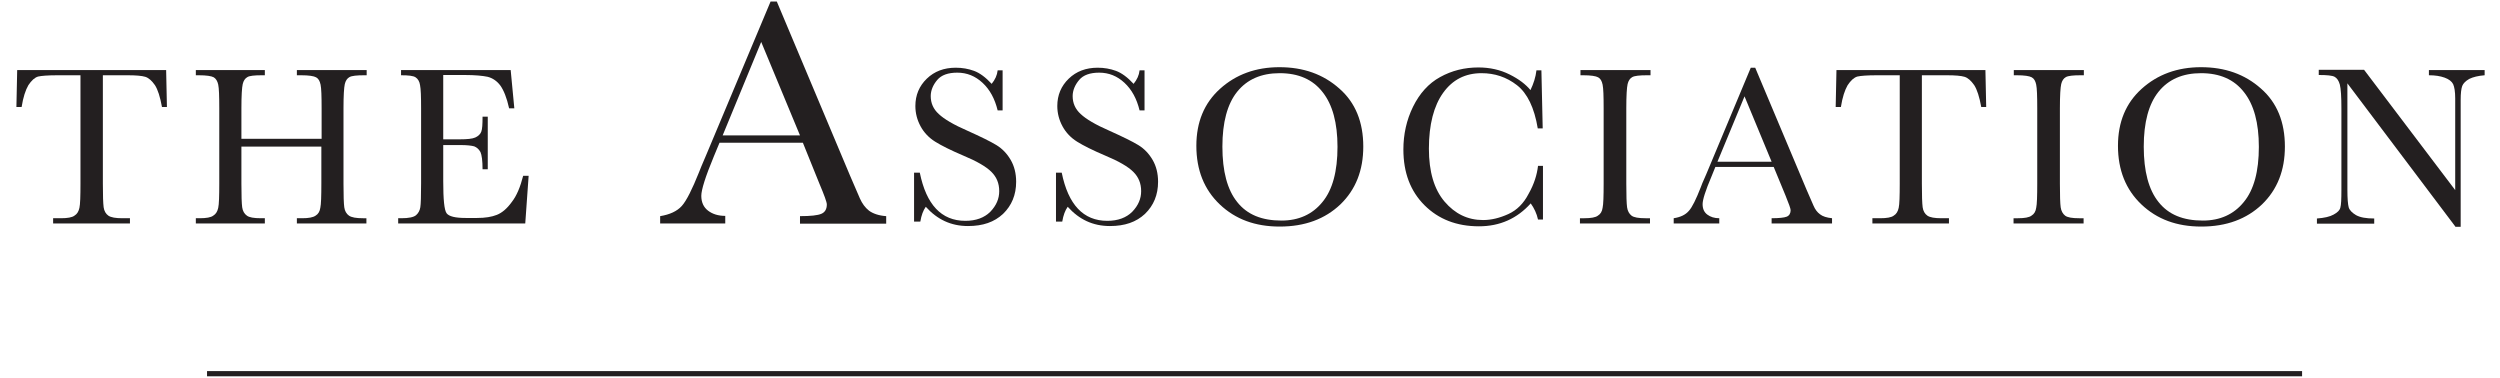 <?xml version="1.0" encoding="utf-8"?>
<!-- Generator: Adobe Illustrator 18.1.1, SVG Export Plug-In . SVG Version: 6.00 Build 0)  -->
<!DOCTYPE svg PUBLIC "-//W3C//DTD SVG 1.1//EN" "http://www.w3.org/Graphics/SVG/1.1/DTD/svg11.dtd">
<svg version="1.1" id="Layer_1" xmlns="http://www.w3.org/2000/svg" xmlns:xlink="http://www.w3.org/1999/xlink" x="0px" y="0px"
	 viewBox="0 0 960 145" enable-background="new 0 0 960 145" xml:space="preserve">
<g>
	<rect x="79.5" y="142.5" fill="#231F20" width="804.5" height="2"/>
</g>
<g>
	<path fill="#231F20" d="M8.3,41.1h-2l0.3-14.2h57.2l0.3,14.2h-1.9c-0.7-3.9-1.6-6.7-2.7-8.4c-1.2-1.7-2.4-2.8-3.7-3.2
		c-1.3-0.4-3.6-0.6-6.8-0.6h-9.5v41.6c0,4.6,0.1,7.6,0.3,9.1c0.2,1.4,0.8,2.5,1.8,3.2c1,0.7,2.8,1,5.4,1h2.9v2H20.4v-2h3
		c2.5,0,4.3-0.3,5.2-1c1-0.6,1.6-1.6,1.9-3c0.3-1.3,0.4-4.5,0.4-9.4V28.9h-8.7c-3.8,0-6.3,0.2-7.6,0.5c-1.3,0.4-2.5,1.5-3.7,3.3
		C9.8,34.6,8.9,37.3,8.3,41.1z"/>
	<path fill="#231F20" d="M123.5,56.3H92.7v14.2c0,4.6,0.1,7.7,0.3,9.1c0.2,1.4,0.8,2.5,1.8,3.2c0.9,0.7,2.7,1,5.4,1h1.5v2H75.2v-2
		h1.5c2.5,0,4.3-0.3,5.2-1c1-0.6,1.6-1.6,1.9-3c0.3-1.3,0.4-4.5,0.4-9.4V41.6c0-4.7-0.1-7.7-0.4-9.1c-0.3-1.4-0.9-2.3-1.7-2.8
		c-0.9-0.5-2.8-0.8-5.8-0.8h-1.1v-2h26.5v2h-1.1c-2.9,0-4.8,0.2-5.6,0.7c-0.9,0.5-1.5,1.4-1.8,2.7s-0.5,4.4-0.5,9.3v11.7h30.8V41.6
		c0-4.7-0.1-7.7-0.4-9.1c-0.3-1.4-0.8-2.3-1.7-2.8c-0.9-0.5-2.8-0.8-5.8-0.8H114v-2h26.8v2h-0.9c-2.9,0-4.8,0.2-5.7,0.7
		c-0.9,0.5-1.5,1.4-1.8,2.7s-0.5,4.4-0.5,9.3v28.9c0,4.6,0.1,7.7,0.3,9.1c0.2,1.4,0.8,2.5,1.8,3.2c1,0.7,2.8,1,5.4,1h1.3v2H114v-2h2
		c2.5,0,4.2-0.3,5.2-1c1-0.6,1.6-1.6,1.8-3c0.3-1.3,0.4-4.5,0.4-9.4V56.3z"/>
	<path fill="#231F20" d="M200.9,67.5h2.1l-1.3,18.3h-48.8v-2h1.2c2.9,0,4.8-0.4,5.7-1.2c0.9-0.8,1.4-1.8,1.6-3
		c0.2-1.2,0.3-4.3,0.3-9.2V41.6c0-4.5-0.1-7.4-0.4-8.9c-0.2-1.4-0.8-2.4-1.7-3c-0.9-0.6-2.7-0.8-5.6-0.8v-2h42.1l1.4,14.7h-2
		c-0.9-4.1-2.1-7-3.4-8.8c-1.3-1.7-2.9-2.8-4.8-3.3c-1.9-0.4-4.8-0.7-8.9-0.7h-8.2v24.7h6.3c2.9,0,4.9-0.2,6-0.7
		c1.1-0.5,1.9-1.2,2.3-2.2c0.4-1,0.5-2.9,0.5-5.8h2V65h-2c0-3.3-0.3-5.5-0.8-6.6c-0.6-1.1-1.4-1.8-2.4-2.2c-1.1-0.3-2.8-0.5-5.4-0.5
		h-6.5v13.9c0,7,0.4,11.1,1.3,12.3c0.9,1.2,3.3,1.8,7.3,1.8h4.4c3.1,0,5.6-0.4,7.6-1.2c2-0.8,3.9-2.4,5.7-4.9
		C198.4,75.2,199.8,71.8,200.9,67.5z"/>
</g>
<g>
	<path fill="#231F20" d="M308.3,54.8h-32l-2.2,5.3c-3.2,7.7-4.8,12.8-4.8,15.1c0,2.5,0.9,4.4,2.6,5.7c1.7,1.3,3.9,2,6.6,2v2.9h-25
		V83c3.7-0.6,6.5-1.9,8.3-3.9c1.8-2,4-6.4,6.6-12.9c0.2-0.6,1.2-3,3-7.2l24.5-58.4h2.4l28.1,66.8l3.8,8.8c0.9,2,2,3.5,3.5,4.7
		c1.5,1.1,3.7,1.9,6.6,2.1v2.9h-33.1V83c4.1,0,6.8-0.3,8.2-0.9c1.4-0.6,2.1-1.8,2.1-3.6c0-0.9-1-3.6-2.9-8.1L308.3,54.8z M307.2,52
		l-14.9-35.9L277.5,52H307.2z"/>
</g>
<g>
	<path fill="#231F20" d="M351,85.2V66.3h2.2c2.5,12.3,8.3,18.5,17.5,18.5c4.1,0,7.3-1.2,9.6-3.5c2.3-2.4,3.4-5,3.4-7.9
		c0-3-1-5.4-3-7.4c-2-2-5.6-4.1-10.9-6.3c-4.7-2-8.3-3.8-10.7-5.3c-2.4-1.5-4.3-3.5-5.6-5.9c-1.3-2.4-2-5-2-7.8
		c0-4.2,1.5-7.7,4.4-10.5c2.9-2.8,6.6-4.2,11.1-4.2c2.5,0,4.8,0.4,7,1.2c2.2,0.8,4.5,2.5,6.8,5c1.3-1.6,2.1-3.3,2.3-5.2h1.9v15.4
		h-1.9c-1.1-4.5-3-8-5.8-10.6c-2.8-2.6-6-3.9-9.7-3.9c-3.5,0-6.1,0.9-7.7,2.8c-1.6,1.9-2.5,4-2.5,6.2c0,2.7,1,5,3.1,6.9
		c2,1.9,5.7,4.1,11,6.4c5.1,2.3,8.8,4.1,11.1,5.5c2.3,1.4,4.1,3.3,5.5,5.7c1.4,2.4,2.1,5.2,2.1,8.4c0,5-1.7,9.1-5,12.3
		c-3.4,3.2-7.8,4.7-13.5,4.7c-6.5,0-11.8-2.5-16.2-7.4c-1,1.4-1.7,3.3-2.1,5.7H351z"/>
	<path fill="#231F20" d="M405.5,85.2V66.3h2.2c2.5,12.3,8.3,18.5,17.5,18.5c4.1,0,7.3-1.2,9.6-3.5c2.3-2.4,3.4-5,3.4-7.9
		c0-3-1-5.4-3-7.4c-2-2-5.6-4.1-10.9-6.3c-4.7-2-8.3-3.8-10.7-5.3c-2.4-1.5-4.3-3.5-5.6-5.9c-1.3-2.4-2-5-2-7.8
		c0-4.2,1.5-7.7,4.4-10.5c2.9-2.8,6.6-4.2,11.1-4.2c2.5,0,4.8,0.4,7,1.2c2.2,0.8,4.5,2.5,6.8,5c1.3-1.6,2.1-3.3,2.3-5.2h1.9v15.4
		h-1.9c-1.1-4.5-3-8-5.8-10.6c-2.8-2.6-6-3.9-9.7-3.9c-3.5,0-6.1,0.9-7.7,2.8c-1.6,1.9-2.5,4-2.5,6.2c0,2.7,1,5,3.1,6.9
		c2,1.9,5.7,4.1,11,6.4c5.1,2.3,8.8,4.1,11.1,5.5c2.3,1.4,4.1,3.3,5.5,5.7c1.4,2.4,2.1,5.2,2.1,8.4c0,5-1.7,9.1-5,12.3
		c-3.4,3.2-7.8,4.7-13.5,4.7c-6.5,0-11.8-2.5-16.2-7.4c-1,1.4-1.7,3.3-2.1,5.7H405.5z"/>
	<path fill="#231F20" d="M459.4,56c0-9.1,3-16.4,9.1-21.9c6.1-5.5,13.7-8.3,22.8-8.3c9.2,0,16.8,2.7,23,8.2
		c6.2,5.4,9.2,12.9,9.2,22.3c0,9.1-2.9,16.5-8.8,22.2c-5.9,5.6-13.6,8.5-23.3,8.5c-9.4,0-17-2.8-23-8.5
		C462.4,72.8,459.4,65.3,459.4,56z M469.4,56.3c0,9.5,1.9,16.6,5.7,21.3c3.8,4.8,9.4,7.1,17,7.1c6.6,0,11.9-2.4,15.7-7.1
		c3.9-4.7,5.8-11.8,5.8-21.2c0-9.2-1.9-16.2-5.7-21c-3.8-4.9-9.3-7.3-16.5-7.3c-7.1,0-12.5,2.4-16.3,7.1
		C471.3,39.9,469.4,47,469.4,56.3z"/>
	<path fill="#231F20" d="M590.6,63.7h1.9v20.6h-1.9c-0.5-2.3-1.5-4.4-2.8-6.2c-5.2,5.8-11.8,8.8-19.9,8.8c-8.5,0-15.5-2.7-20.9-8.1
		c-5.4-5.4-8.1-12.5-8.1-21.4c0-5.8,1.2-11.3,3.7-16.4c2.5-5.1,6-9,10.4-11.4c4.5-2.5,9.4-3.7,14.7-3.7c4.4,0,8.4,0.9,12,2.7
		c3.6,1.8,6.2,3.8,8,6c1.2-2.5,2-5,2.3-7.6h1.9l0.5,22.3h-1.9c-1.3-7.9-4-13.5-8-16.6c-4-3.1-8.5-4.6-13.6-4.6
		c-6.2,0-11.1,2.5-14.7,7.5c-3.6,5-5.5,12.2-5.5,21.5c0,8.8,2,15.6,6,20.3c4,4.7,8.9,7.1,14.8,7.1c3.2,0,6.4-0.8,9.7-2.3
		c3.3-1.5,5.9-4.1,7.8-7.8C589.1,70.7,590.2,67.1,590.6,63.7z"/>
	<path fill="#231F20" d="M606.9,28.9v-2h26.9v2h-1.3c-2.9,0-4.8,0.2-5.7,0.7c-0.9,0.5-1.5,1.4-1.8,2.7s-0.5,4.4-0.5,9.3v28.9
		c0,4.6,0.1,7.7,0.3,9.1c0.2,1.4,0.8,2.5,1.7,3.2c0.9,0.7,2.7,1,5.4,1h1.7v2h-26.9v-2h1.7c2.5,0,4.3-0.3,5.2-1c1-0.6,1.6-1.6,1.8-3
		c0.3-1.3,0.4-4.5,0.4-9.4V41.6c0-4.7-0.1-7.7-0.4-9.1c-0.3-1.4-0.8-2.3-1.7-2.8c-0.9-0.5-2.8-0.8-5.8-0.8H606.9z"/>
</g>
<g>
	<path fill="#231F20" d="M681.1,64.1h-22.4l-1.5,3.7c-2.3,5.4-3.4,8.9-3.4,10.6c0,1.8,0.6,3.1,1.8,4c1.2,0.9,2.7,1.4,4.6,1.4v2
		h-17.5v-2c2.6-0.4,4.5-1.3,5.8-2.8c1.3-1.4,2.8-4.5,4.6-9.1c0.1-0.4,0.8-2.1,2.1-5l17.1-40.9h1.7l19.7,46.8l2.7,6.2
		c0.6,1.4,1.4,2.5,2.5,3.3c1,0.8,2.6,1.3,4.6,1.5v2h-23.2v-2c2.8,0,4.8-0.2,5.8-0.6c1-0.4,1.5-1.3,1.5-2.5c0-0.6-0.7-2.5-2-5.7
		L681.1,64.1z M680.3,62.1L669.9,37l-10.4,25.1H680.3z"/>
</g>
<g>
	<path fill="#231F20" d="M706.9,41.1h-2l0.3-14.2h57.2l0.3,14.2h-1.9c-0.7-3.9-1.6-6.7-2.7-8.4c-1.2-1.7-2.4-2.8-3.7-3.2
		c-1.3-0.4-3.6-0.6-6.8-0.6H738v41.6c0,4.6,0.1,7.6,0.3,9.1c0.2,1.4,0.8,2.5,1.8,3.2c1,0.7,2.8,1,5.4,1h2.9v2H719v-2h3
		c2.5,0,4.3-0.3,5.2-1c1-0.6,1.6-1.6,1.9-3c0.3-1.3,0.4-4.5,0.4-9.4V28.9h-8.7c-3.8,0-6.3,0.2-7.6,0.5c-1.3,0.4-2.5,1.5-3.7,3.3
		C708.4,34.6,707.5,37.3,706.9,41.1z"/>
	<path fill="#231F20" d="M773.3,28.9v-2h26.9v2H799c-2.9,0-4.8,0.2-5.7,0.7c-0.9,0.5-1.5,1.4-1.8,2.7s-0.5,4.4-0.5,9.3v28.9
		c0,4.6,0.1,7.7,0.3,9.1c0.2,1.4,0.8,2.5,1.7,3.2c0.9,0.7,2.7,1,5.4,1h1.7v2h-26.9v-2h1.7c2.5,0,4.3-0.3,5.2-1c1-0.6,1.6-1.6,1.8-3
		c0.3-1.3,0.4-4.5,0.4-9.4V41.6c0-4.7-0.1-7.7-0.4-9.1c-0.3-1.4-0.8-2.3-1.7-2.8c-0.9-0.5-2.8-0.8-5.8-0.8H773.3z"/>
	<path fill="#231F20" d="M813.3,56c0-9.1,3-16.4,9.1-21.9c6.1-5.5,13.7-8.3,22.8-8.3c9.2,0,16.8,2.7,23,8.2
		c6.2,5.4,9.2,12.9,9.2,22.3c0,9.1-2.9,16.5-8.8,22.2c-5.9,5.6-13.6,8.5-23.3,8.5c-9.4,0-17-2.8-23-8.5
		C816.3,72.8,813.3,65.3,813.3,56z M823.2,56.3c0,9.5,1.9,16.6,5.7,21.3c3.8,4.8,9.4,7.1,17,7.1c6.6,0,11.9-2.4,15.7-7.1
		c3.9-4.7,5.8-11.8,5.8-21.2c0-9.2-1.9-16.2-5.7-21c-3.8-4.9-9.3-7.3-16.5-7.3c-7.1,0-12.5,2.4-16.3,7.1
		C825.1,39.9,823.2,47,823.2,56.3z"/>
	<path fill="#231F20" d="M943,87.2L901.4,32v40.9c0,3.4,0.2,5.6,0.5,6.7c0.3,1.1,1.3,2.1,2.8,3c1.6,0.9,3.9,1.3,7,1.3v2h-22v-2
		c2.8-0.2,5-0.7,6.4-1.5c1.5-0.8,2.4-1.7,2.6-2.7c0.3-1,0.4-3.2,0.4-6.8V41.6c0-4.5-0.2-7.5-0.6-9.1c-0.4-1.5-1.1-2.5-2-3
		s-2.9-0.7-6.1-0.7v-2h17.4L942.8,73V37.8c0-2.6-0.3-4.4-0.8-5.5c-0.5-1-1.6-1.9-3.3-2.5c-1.7-0.6-3.6-0.9-6-0.9v-2h21.4v2
		c-2.5,0.2-4.5,0.7-5.9,1.4c-1.4,0.8-2.3,1.7-2.7,2.7c-0.4,1.1-0.6,2.8-0.6,5.4v48.7H943z"/>
</g>
</svg>
